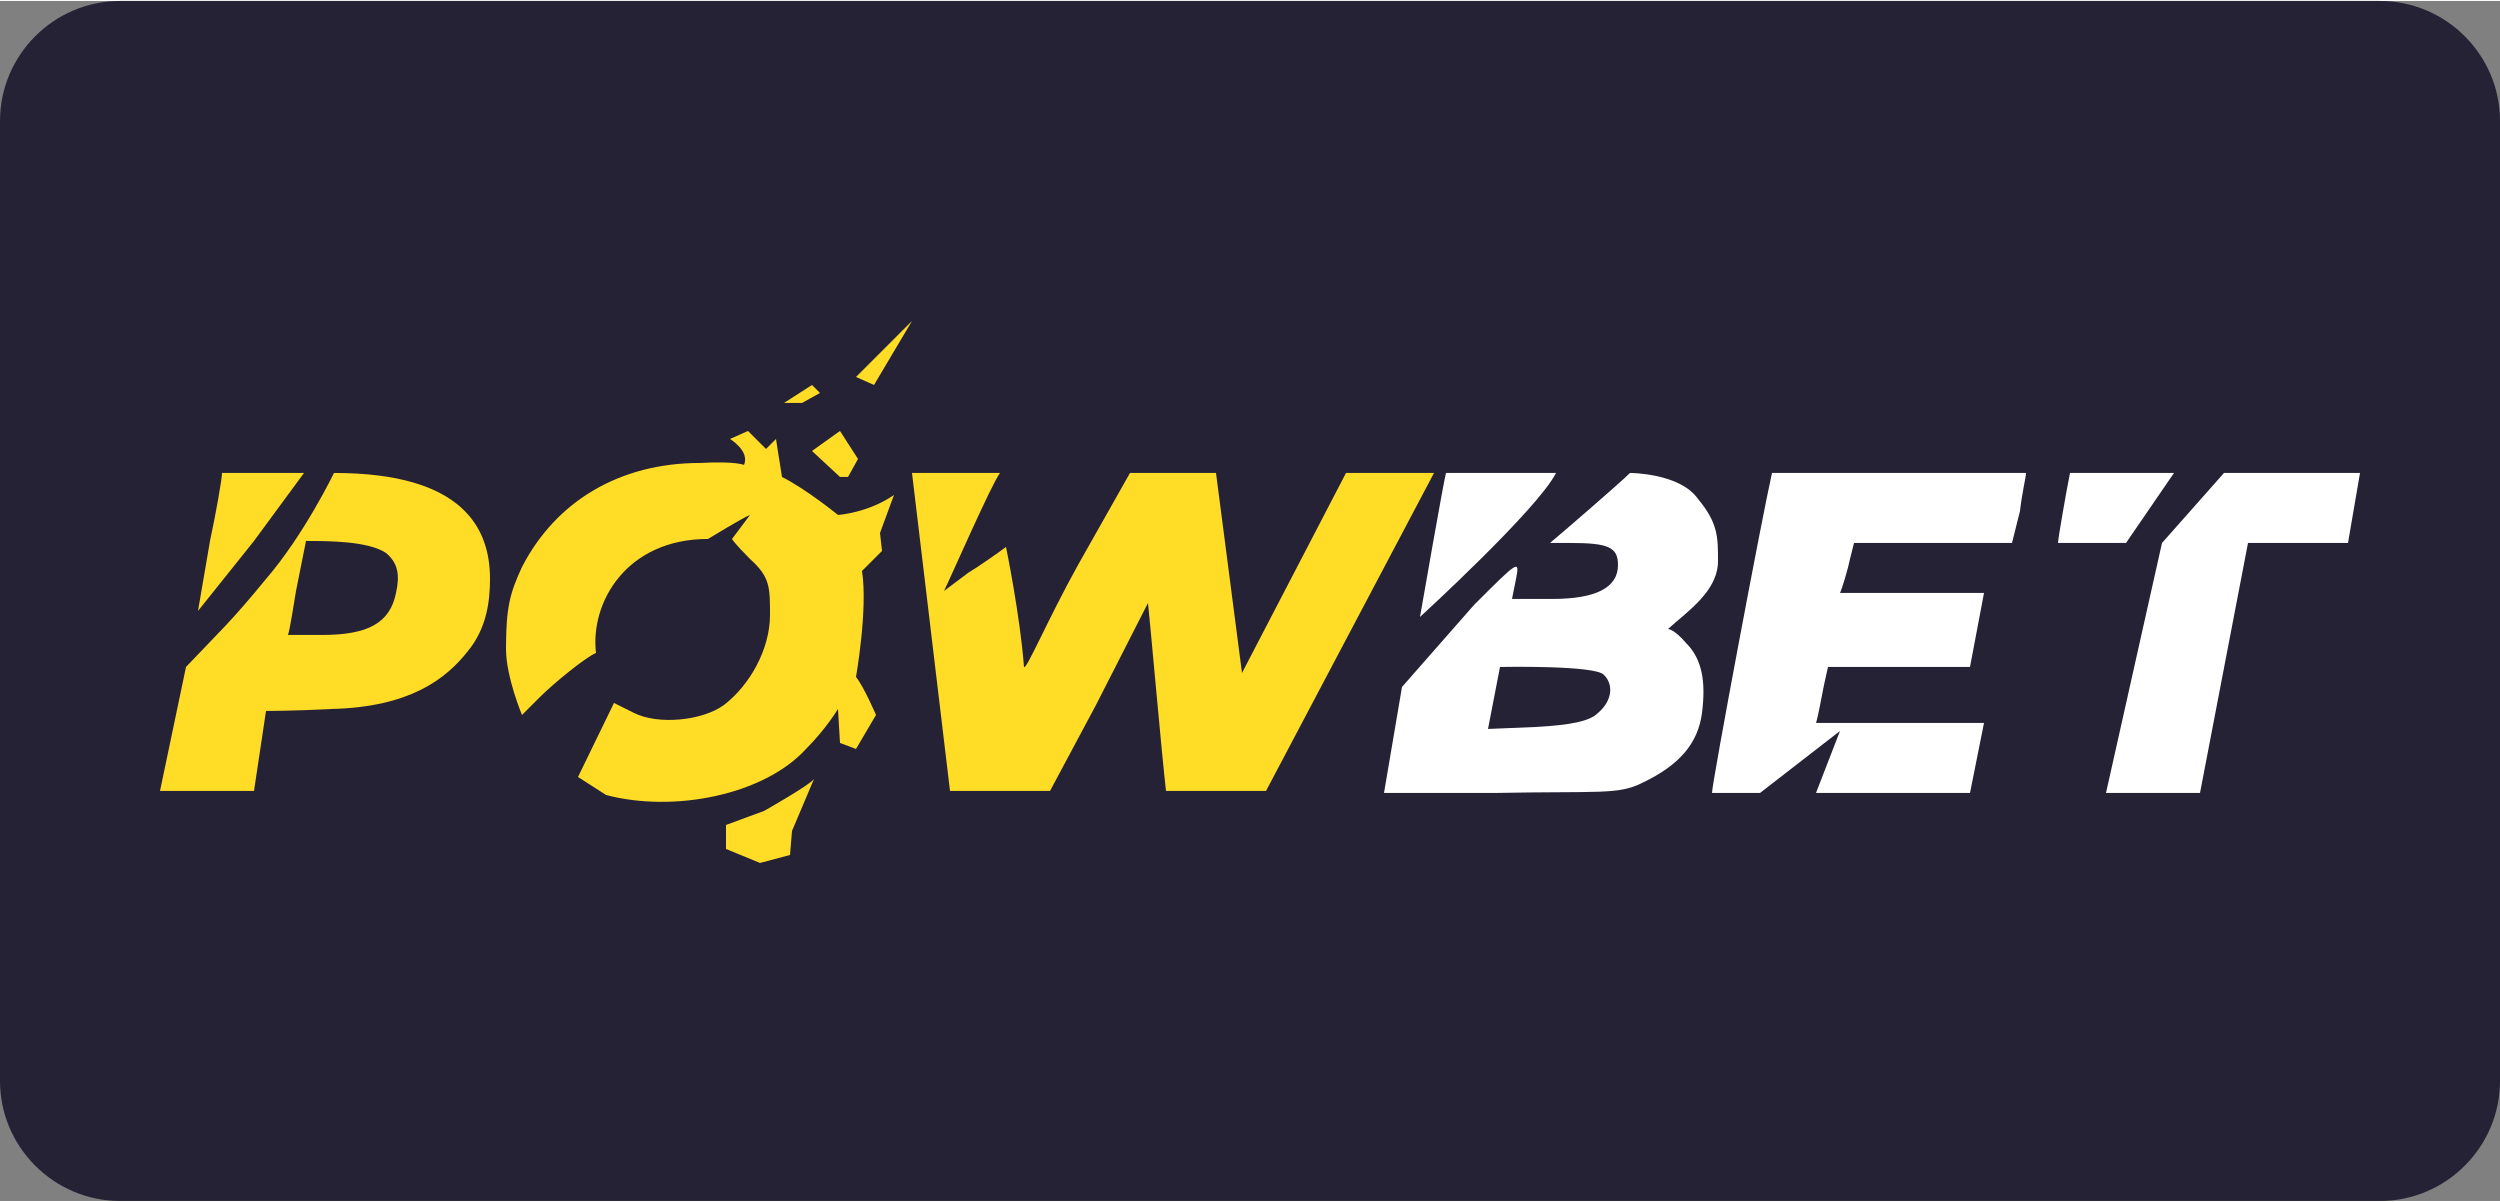 <?xml version="1.0" encoding="UTF-8"?>
<svg xmlns="http://www.w3.org/2000/svg" version="1.2" viewBox="0 0 125 60" width="260" height="125">
  <rect x="0" y="0" width="125" height="60" fill="#808080" stroke="none"/>
  <title>powbet-svg</title>
  <defs>
    <clipPath id="cp1">
      <path d="m8 16h110v27.12h-110z"></path>
    </clipPath>
  </defs>
  <style>
		.s0 { fill: #262236 } 
		.s1 { fill: #ffffff } 
		.s2 { fill: #ffdc26 } 
	</style>
  <path id="Layer" class="s0" d="m0 6c0-3.3 2.7-6 6-6h113c3.3 0 6 2.7 6 6v48c0 3.3-2.7 6-6 6h-113c-3.3 0-6-2.7-6-6z"></path>
  <g id="Clip-Path" clip-path="url(#cp1)">
    <g id="Layer">
      <path id="Layer" fill-rule="evenodd" class="s1" d="m84.9 24.9c1 1.2 1 1.9 1 3.1 0 1.5-1.5 2.5-2.5 3.4 0 0 0.3 0 0.9 0.7 0.8 0.8 1 1.9 0.8 3.5-0.2 1.5-1.1 2.6-3 3.5-1.2 0.6-2.1 0.4-7.4 0.5h-5.5l0.9-5.3 3.6-4.1c2.2-2.2 2.3-2.3 2.1-1.3l-0.2 1h2q3.3 0 3.3-1.7c0-0.9-0.5-1.1-2.4-1.1h-1c0.6-0.5 3.5-3 4-3.5 0 0 2.5 0 3.4 1.3zm3.7-1.3h12.7c0 0.2-0.2 1-0.3 1.9l-0.4 1.6h-7.9l-0.2 0.8c-0.1 0.5-0.4 1.5-0.5 1.7h7.2l-0.7 3.7h-7.1l-0.2 0.9c-0.1 0.5-0.3 1.6-0.4 1.9h8.4l-0.7 3.5h-7.7l1.2-3.1-4 3.1h-2.4c0-0.5 2.5-13.8 3-16zm14.9 0h5.2l-2.4 3.5h-3.4c0-0.2 0.4-2.5 0.6-3.5zm7.7 0h6.8l-0.6 3.5h-5l-2.4 12.5h-4.7l2.8-12.5zm-33.4 0c-0.9 1.8-6.8 7.2-6.8 7.2 0 0 1.2-6.9 1.3-7.2zm-2.8 9.7l-0.6 3.1 2.4-0.1c1.8-0.1 2.7-0.3 3.1-0.7 0.7-0.6 0.8-1.4 0.3-1.9-0.4-0.5-5.2-0.4-5.2-0.4z"></path>
      <path id="Layer" fill-rule="evenodd" class="s2" d="m45.6 16l-1.9 3.2-0.9-0.4zm-5 3.2l0.4 0.4-0.9 0.5h-0.9zm-3.2 2.3l0.9 0.9 0.5-0.5c0 0 0.2 1.3 0.3 1.9 1.2 0.6 2.8 1.9 2.8 1.9 0 0 1.5-0.1 2.8-1l-0.7 1.9 0.1 0.9c0 0-0.9 0.9-1 1 0.3 1.9-0.3 5.3-0.3 5.3 0.4 0.5 1 1.9 1 1.9l-1 1.7-0.8-0.3-0.1-1.7c0 0-0.6 1-1.6 2-2.1 2.3-6.6 3.2-10 2.3l-1.4-0.9 1.8-3.7 1 0.5c1.2 0.6 3.4 0.4 4.5-0.4 1.3-1 2.3-2.8 2.3-4.5 0-1.4 0-1.9-1-2.8-0.8-0.8-0.9-1-0.9-1l0.9-1.2c-0.3 0.1-2.1 1.2-2.1 1.2-4.1 0-5.9 3.2-5.6 5.7-0.5 0.2-2.1 1.5-2.8 2.2l-0.9 0.9c0 0-0.8-1.9-0.8-3.3 0-2.1 0.2-2.8 0.8-4.1 1.7-3.3 4.9-5.2 8.9-5.2 1.8-0.1 2.2 0.1 2.2 0.1 0.3-0.7-0.7-1.3-0.7-1.3zm5.5 1.4l-0.5 0.9h-0.4l-1.4-1.3 1.4-1zm-26.2 0.7c6.5 0 7.8 2.8 7.8 5.3 0 1.2-0.2 2.5-1.1 3.6-1.1 1.4-2.9 2.8-6.8 2.9-1.9 0.1-3.3 0.1-3.3 0.1l-0.6 4h-4.7l1.3-6.2c1.7-1.8 2.2-2.2 4-4.4 1.9-2.2 3.4-5.3 3.4-5.3zm-1.5 0l-2.5 3.4-2.8 3.5 0.6-3.5c0.3-1.4 0.6-3.1 0.6-3.4zm34.8 0c-0.4 0.5-2.5 5.3-2.8 5.9l1.2-0.9c0.5-0.3 1.5-1 1.9-1.3 0 0 0.7 3.4 0.9 6 0.1 0.2 1.2-2.4 2.7-5.1l2.6-4.6h4.3l1.3 10 5.2-10h4.4l-8.4 15.9h-5c-0.2-1.7-0.8-8.5-0.9-9.4l-2.6 5.1-2.3 4.3h-5l-1.9-15.9zm-34.7 3.4l-0.5 2.5c-0.1 0.6-0.3 1.9-0.4 2.2 0 0 0.1 0 1.7 0 2.3 0 3.4-0.6 3.7-2.1 0.2-0.9 0.1-1.5-0.5-2-0.9-0.6-2.9-0.6-4-0.6zm24.3 14.5l-0.1 1.2-1.5 0.4-1.7-0.7v-1.2l1.9-0.7c0 0 2.3-1.3 2.5-1.6z"></path>
    </g>
  </g>
</svg>

